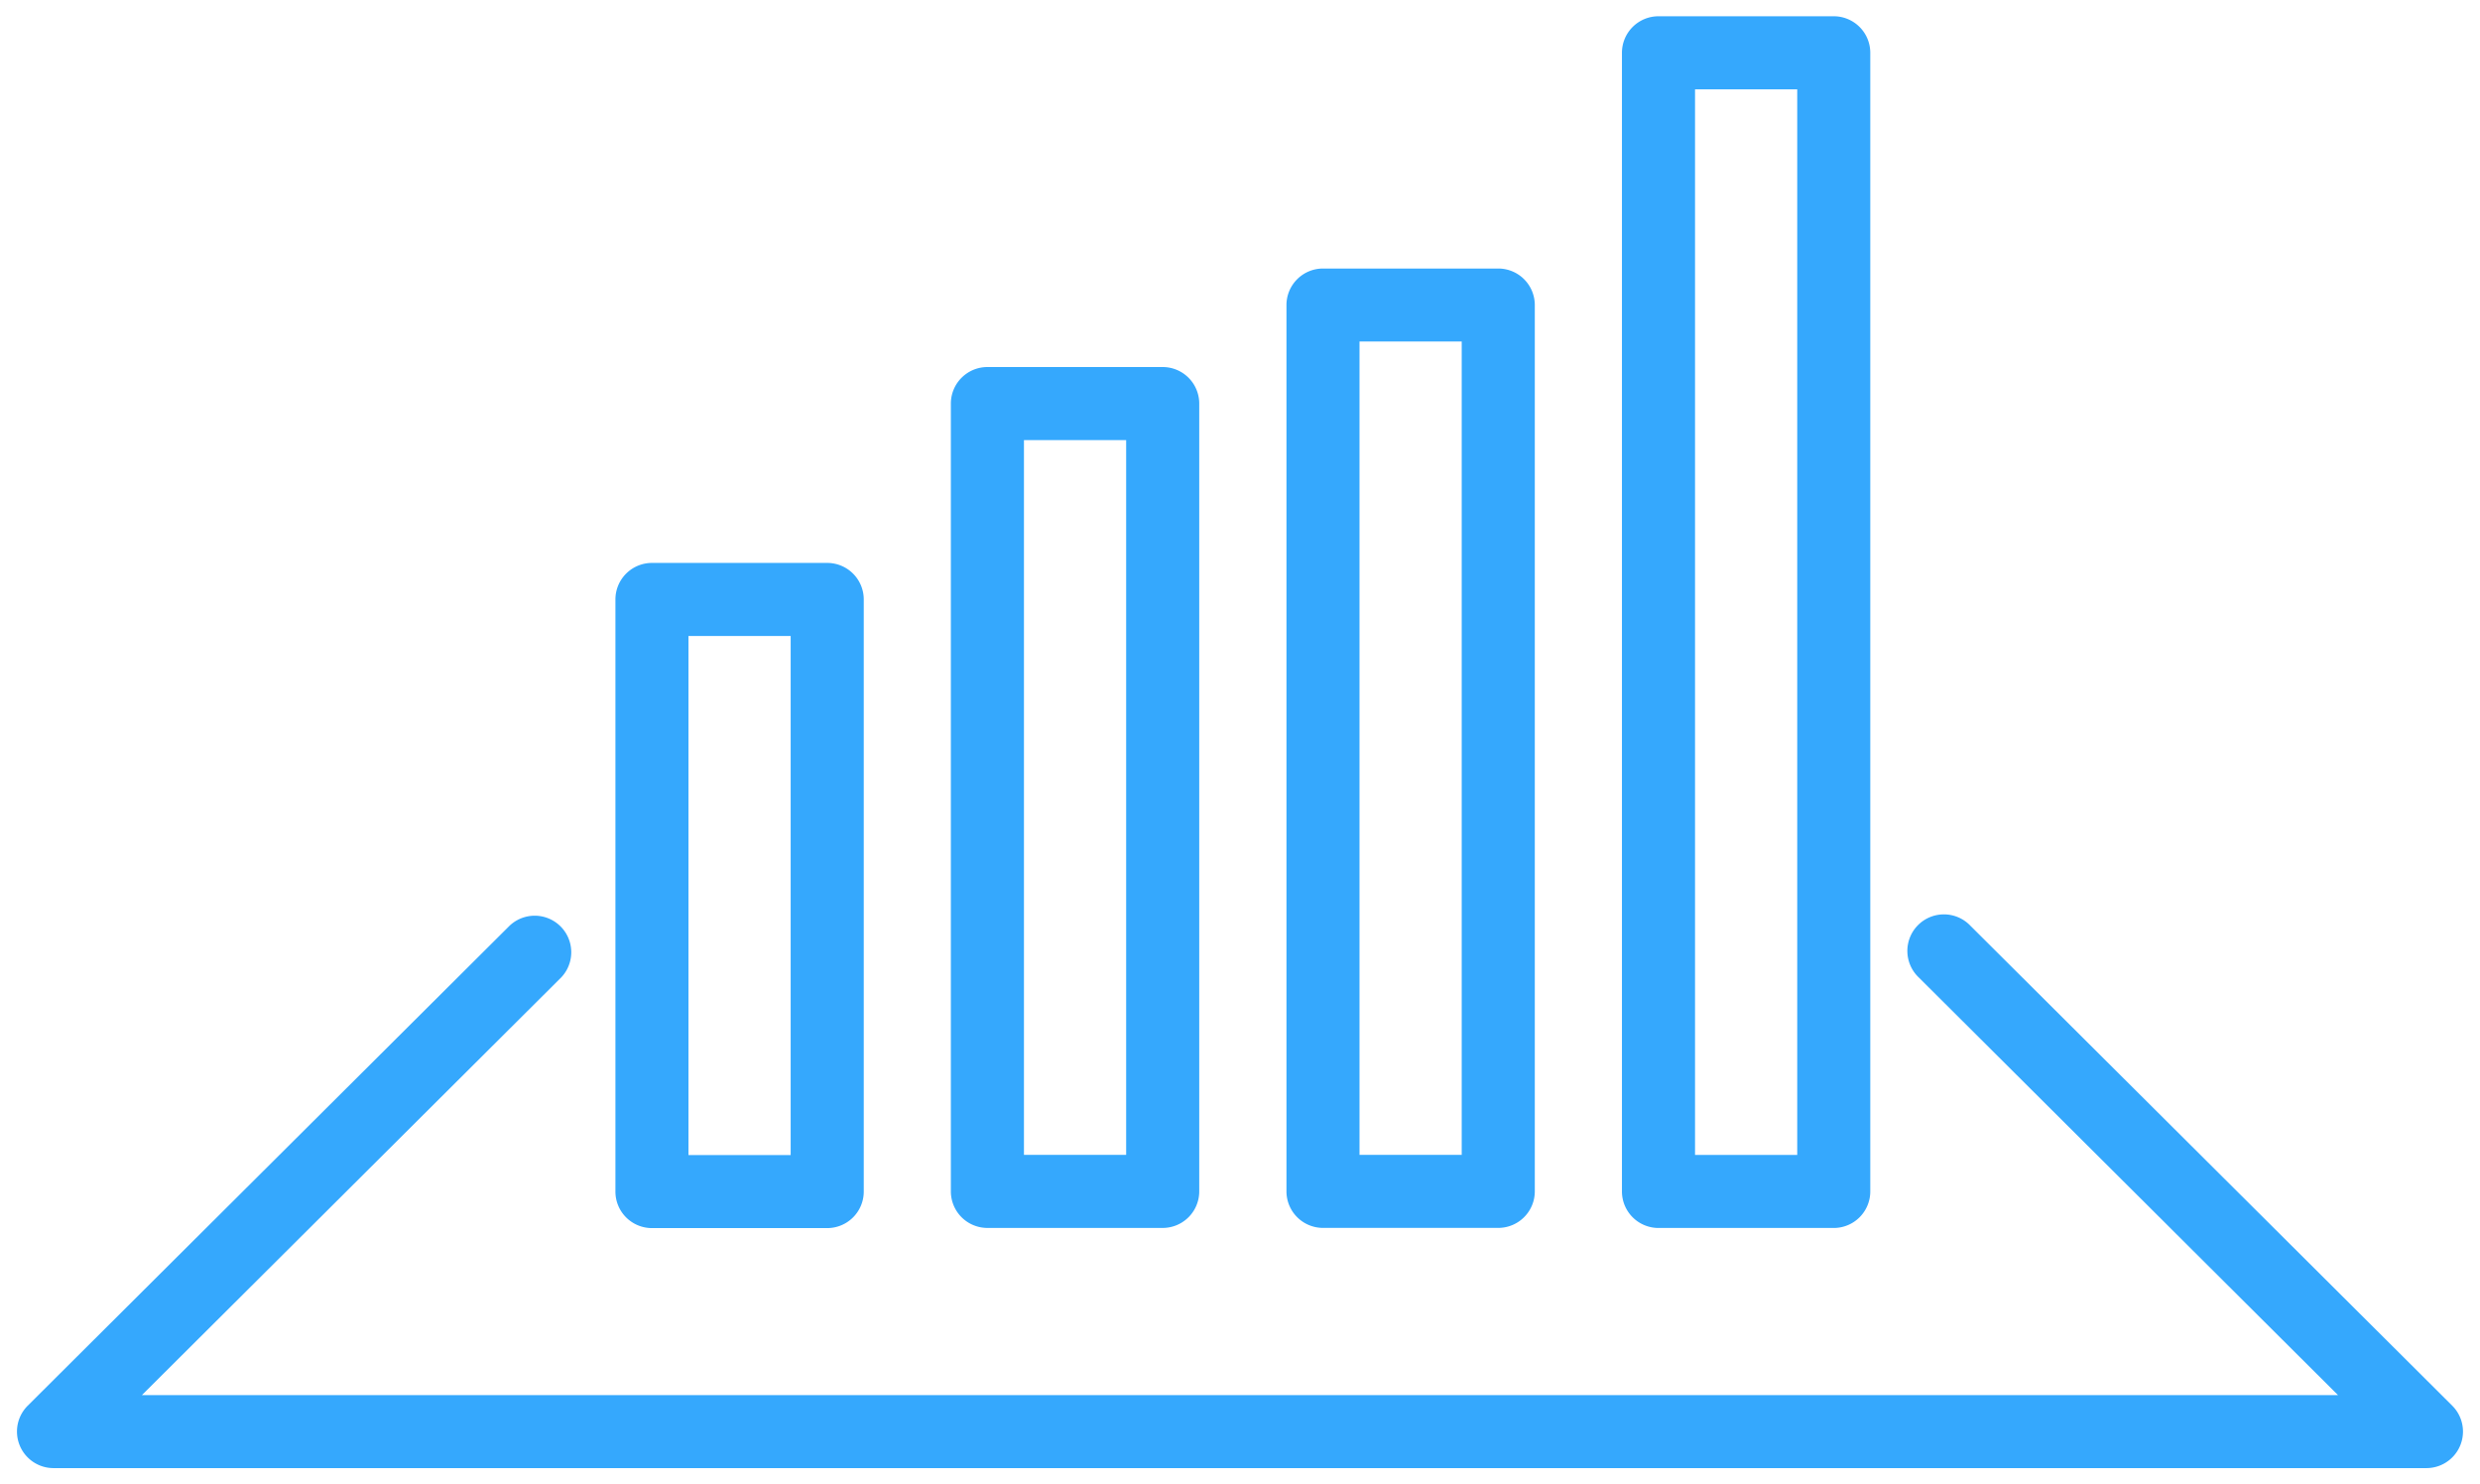 <svg xmlns="http://www.w3.org/2000/svg" width="61.756" height="36.96" viewBox="0 0 61.756 36.96">
  <g id="グループ_14" data-name="グループ 14" transform="translate(-1761.398 -973.304)">
    <path id="パス_11" data-name="パス 11" d="M1814.678,1249.9h-59.091a.91.91,0,0,1-.642-1.554l12-11.953a.91.91,0,0,1,1.284,1.289l-10.44,10.4h54.686l-10.439-10.4a.91.91,0,1,1,1.284-1.289l12,11.953a.91.91,0,0,1-.642,1.554Z" transform="translate(7.143 -240.037)" fill="#35a8fd" stroke="rgba(0,0,0,0)" stroke-width="0.81"/>
    <path id="パス_12" data-name="パス 12" d="M1882.816,1180.4h-4.364a.909.909,0,0,1-.91-.91v-14.744a.91.91,0,0,1,.91-.91h4.364a.91.91,0,0,1,.91.91v14.744A.91.91,0,0,1,1882.816,1180.4Zm-3.455-1.819h2.545v-12.925h-2.545Z" transform="translate(-100.819 -176.514)" fill="#35a8fd" stroke="rgba(0,0,0,0)" stroke-width="0.81"/>
    <path id="パス_13" data-name="パス 13" d="M1951.7,1145.083h-4.365a.91.91,0,0,1-.91-.91v-19.618a.91.91,0,0,1,.91-.91h4.365a.91.91,0,0,1,.91.91v19.618A.91.91,0,0,1,1951.7,1145.083Zm-3.455-1.819h2.545v-17.8h-2.545Z" transform="translate(-161.349 -141.201)" fill="#35a8fd" stroke="rgba(0,0,0,0)" stroke-width="0.81"/>
    <path id="パス_14" data-name="パス 14" d="M2020.587,1127.3h-4.364a.91.91,0,0,1-.91-.91V1104.32a.91.91,0,0,1,.91-.91h4.364a.91.91,0,0,1,.91.91v22.073A.91.91,0,0,1,2020.587,1127.3Zm-3.455-1.819h2.545v-20.254h-2.545Z" transform="translate(-221.88 -123.419)" fill="#35a8fd" stroke="rgba(0,0,0,0)" stroke-width="0.81"/>
    <path id="パス_15" data-name="パス 15" d="M2089.471,1081.793h-4.365a.91.91,0,0,1-.91-.91v-28.354a.91.91,0,0,1,.91-.91h4.365a.91.91,0,0,1,.909.91v28.354A.91.91,0,0,1,2089.471,1081.793Zm-3.455-1.819h2.545v-26.535h-2.545Z" transform="translate(-282.409 -77.91)" fill="#35a8fd" stroke="rgba(0,0,0,0)" stroke-width="0.81"/>
  </g>
</svg>
